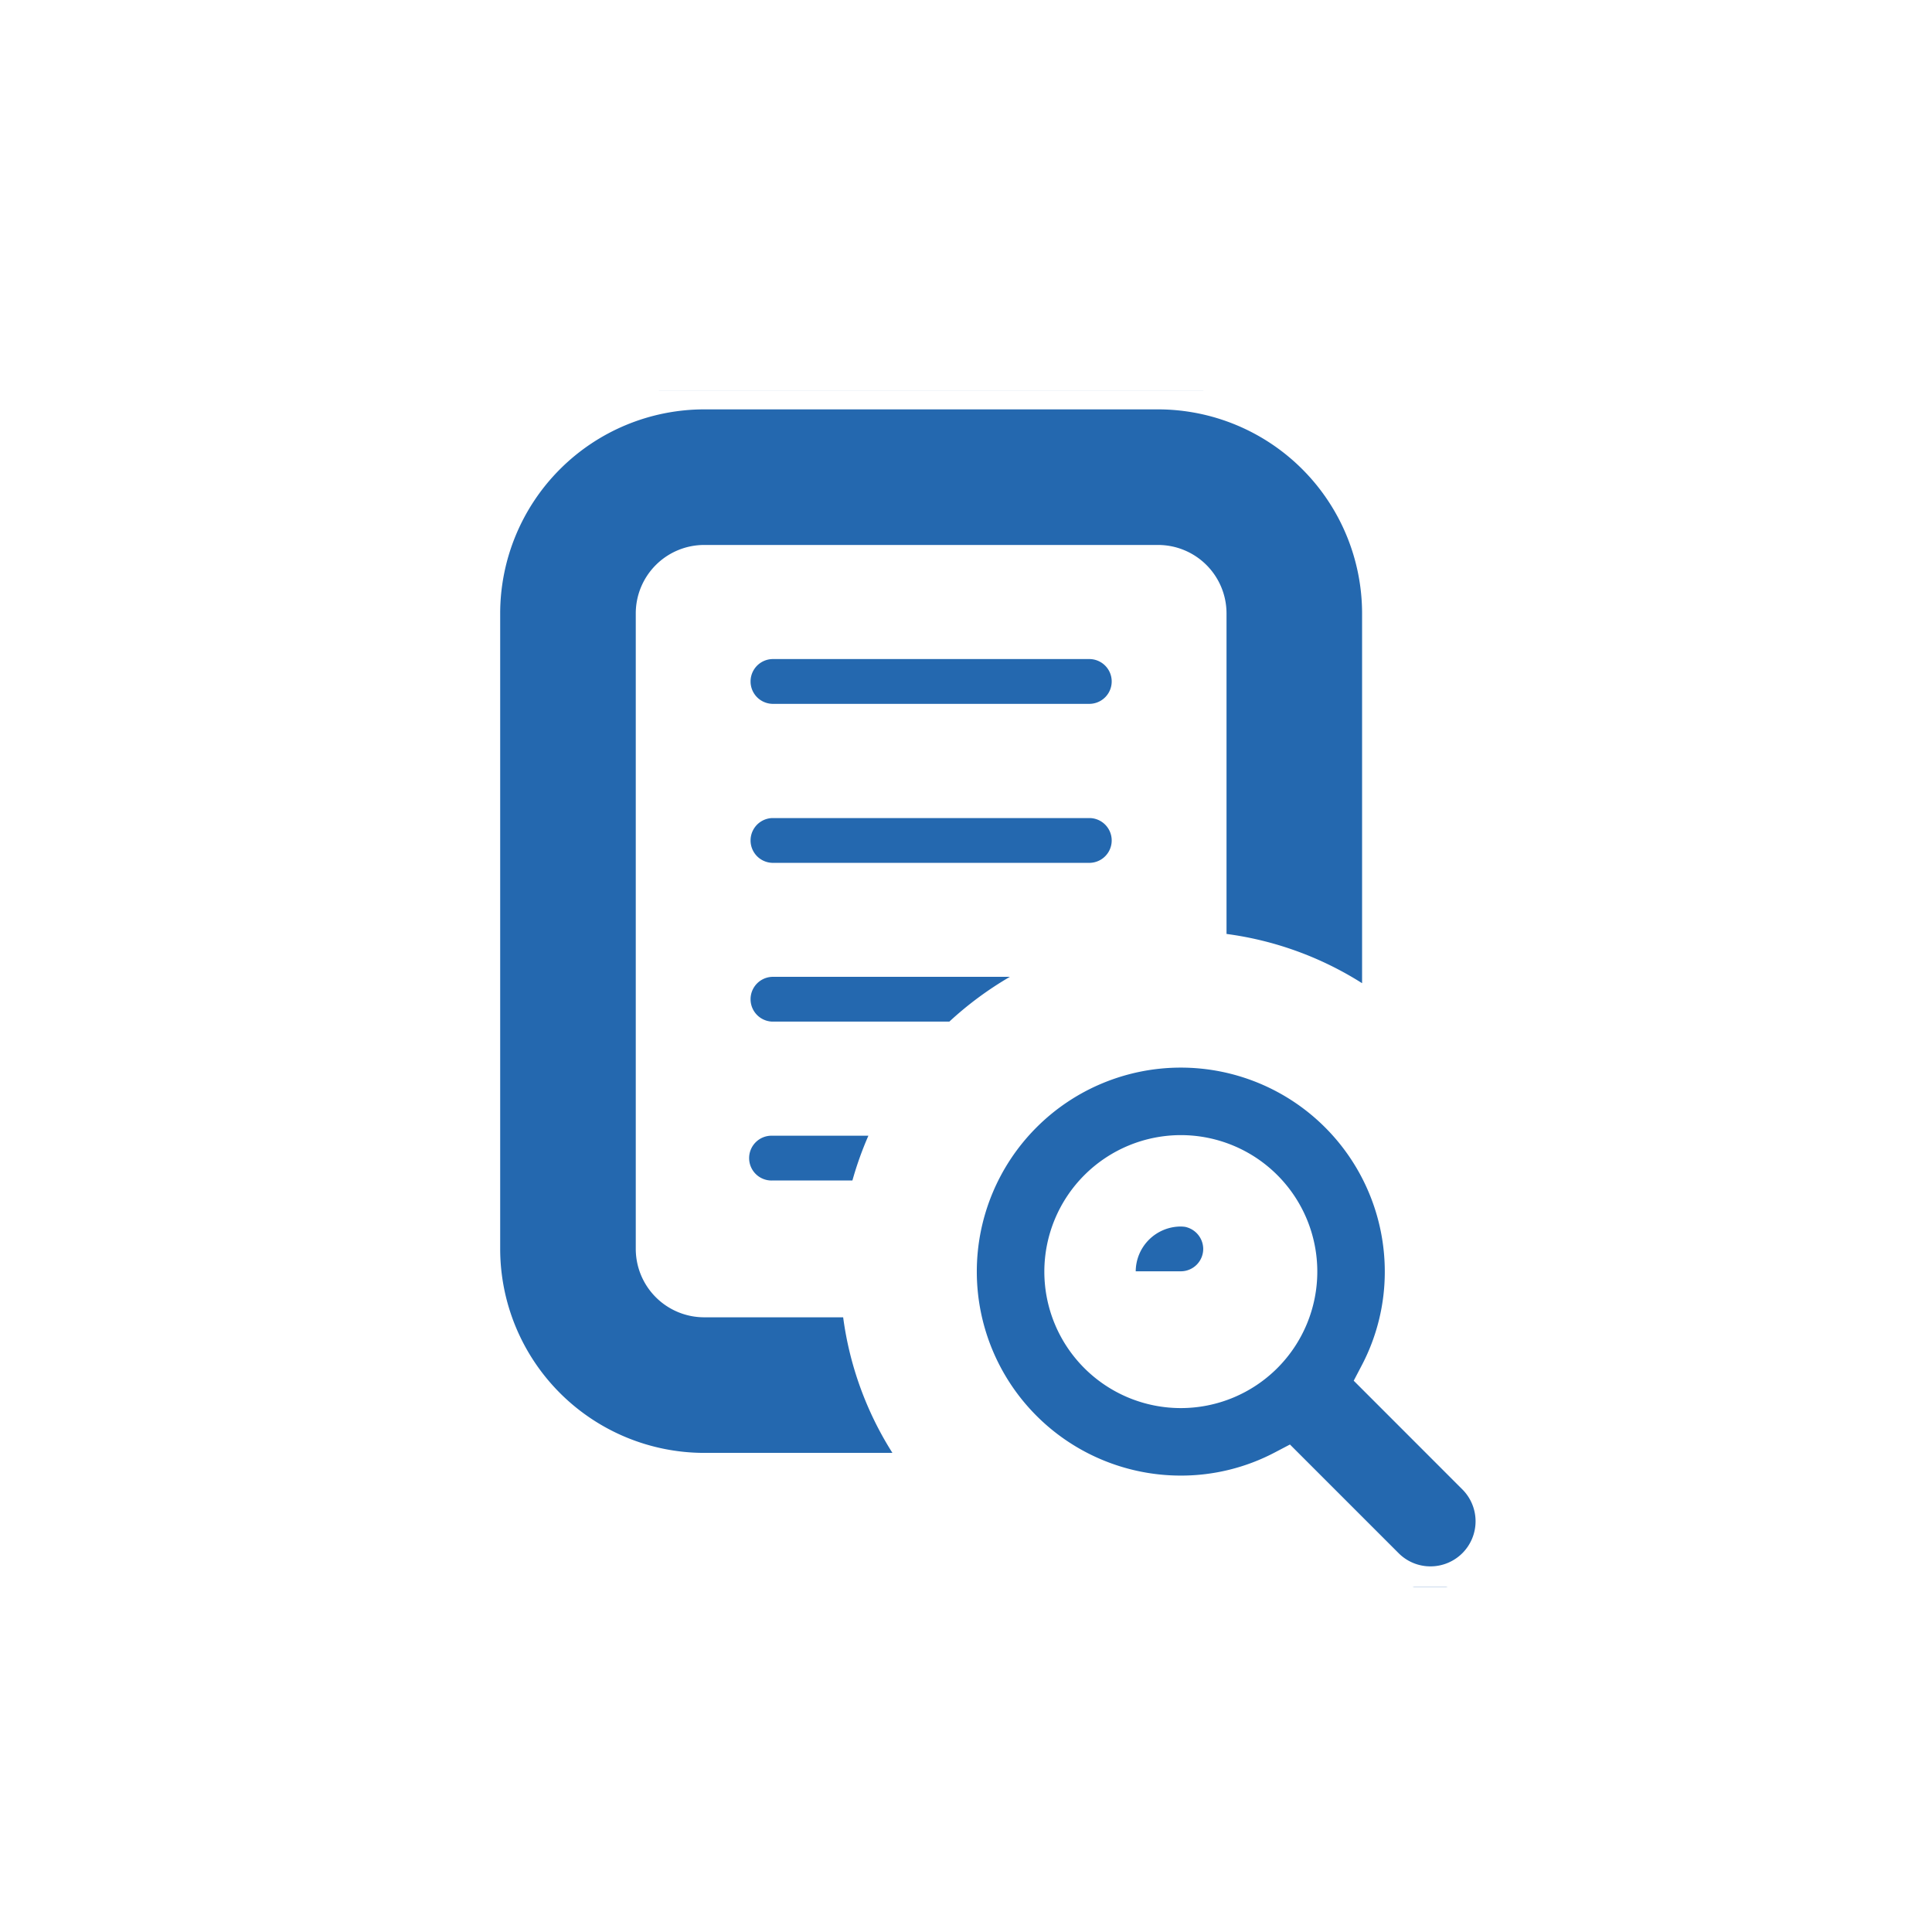 <svg xmlns="http://www.w3.org/2000/svg" xmlns:xlink="http://www.w3.org/1999/xlink" width="84" height="84" viewBox="0 0 84 84">
  <defs>
    <clipPath id="clip-path">
      <rect id="Rectangle_39" data-name="Rectangle 39" width="52" height="52" transform="translate(0.2 0.2)" fill="#f5f9fc"/>
    </clipPath>
  </defs>
  <g id="Group_69" data-name="Group 69" transform="translate(-242 -1431)">
    <rect id="Rectangle_25" data-name="Rectangle 25" width="84" height="84" transform="translate(242 1431)" fill="#fff"/>
    <g id="Mask_Group_1" data-name="Mask Group 1" transform="translate(258.8 1447.8)" clip-path="url(#clip-path)">
      <path id="icons8-analyze-50" d="M27.982,13.585a9.885,9.885,0,0,0-9.869,9.869V51.085a9.885,9.885,0,0,0,9.869,9.869H38.136a13.727,13.727,0,0,1-3.207-7.895H27.982a1.98,1.98,0,0,1-1.974-1.974V23.453a1.98,1.98,0,0,1,1.974-1.974H47.719a1.98,1.98,0,0,1,1.974,1.974V38.295A13.727,13.727,0,0,1,57.587,41.5V23.453a9.885,9.885,0,0,0-9.869-9.869ZM30.942,24.44a1.974,1.974,0,0,0,0,3.947H44.758a1.974,1.974,0,0,0,0-3.947Zm0,6.908a1.974,1.974,0,0,0,0,3.947H44.758a1.974,1.974,0,0,0,0-3.947Zm0,6.908a1.974,1.974,0,0,0,0,3.947h8.1a13.776,13.776,0,0,1,6.76-3.641,1.913,1.913,0,0,0-1.047-.306ZM48.706,42.2a9.869,9.869,0,1,0,4.558,18.613l4.2,4.2a2.96,2.96,0,0,0,4.186-4.186l-4.2-4.206A9.855,9.855,0,0,0,48.706,42.2ZM30.942,45.164a1.974,1.974,0,0,0,0,3.947h4.264a13.988,13.988,0,0,1,1.54-3.947Zm17.763,1.974a4.934,4.934,0,1,1-4.934,4.934A4.94,4.94,0,0,1,48.706,47.138Zm0,1.974a2.969,2.969,0,0,0-2.961,2.961,2.735,2.735,0,0,0,.177.987h2.783a1.975,1.975,0,0,0,.3-3.928A2.811,2.811,0,0,0,48.706,49.112Z" transform="translate(-14.166 -13.585)" fill="#2468af"/>
      <path id="icons8-analyze-50_-_Outline" data-name="icons8-analyze-50 - Outline" d="M27.982,12.585H47.719A10.881,10.881,0,0,1,58.587,23.453v20.2l-1.644-1.382a12.672,12.672,0,0,0-7.32-2.975l-.931-.065V23.453a.975.975,0,0,0-.974-.974H27.982a.975.975,0,0,0-.974.974V51.085a.975.975,0,0,0,.974.974h7.88l.065.931A12.672,12.672,0,0,0,38.9,60.31l1.382,1.644h-12.3A10.881,10.881,0,0,1,17.113,51.085V23.453A10.881,10.881,0,0,1,27.982,12.585ZM56.587,39.533V23.453a8.879,8.879,0,0,0-8.869-8.869H27.982a8.879,8.879,0,0,0-8.869,8.869V51.085a8.879,8.879,0,0,0,8.869,8.869h8.185a14.589,14.589,0,0,1-2.142-5.895H27.982a2.977,2.977,0,0,1-2.974-2.974V23.453a2.977,2.977,0,0,1,2.974-2.974H47.719a2.977,2.977,0,0,1,2.974,2.974V37.391A14.589,14.589,0,0,1,56.587,39.533ZM30.942,23.44H44.758a2.974,2.974,0,0,1,0,5.947H30.942a2.974,2.974,0,0,1,0-5.947Zm13.816,3.947a.974.974,0,0,0,0-1.947H30.942a.974.974,0,0,0,0,1.947ZM30.942,30.348H44.758a2.974,2.974,0,0,1,0,5.947H30.942a2.974,2.974,0,0,1,0-5.947ZM44.758,34.3a.974.974,0,0,0,0-1.947H30.942a.974.974,0,0,0,0,1.947ZM30.942,37.256H44.758a2.924,2.924,0,0,1,1.589.466l2.036,1.314-2.37.5a12.759,12.759,0,0,0-6.268,3.378l-.292.285H30.942a2.974,2.974,0,0,1,0-5.947Zm10.331,2H30.942a.974.974,0,0,0,0,1.947h7.7A14.917,14.917,0,0,1,41.274,39.256ZM48.706,41.2A10.881,10.881,0,0,1,59.574,52.072a10.693,10.693,0,0,1-.915,4.351l3.7,3.7a3.96,3.96,0,1,1-5.6,5.6l-3.7-3.7a10.7,10.7,0,0,1-4.353.915,10.869,10.869,0,1,1,0-21.737ZM59.561,64.888a1.96,1.96,0,0,0,1.386-3.346l-4.724-4.726.341-.651a8.74,8.74,0,0,0,1.01-4.093,8.869,8.869,0,1,0-8.869,8.869,8.75,8.75,0,0,0,4.095-1.01l.651-.341,4.723,4.723A1.948,1.948,0,0,0,59.561,64.888ZM30.942,44.164h7.535l-.866,1.5a13.006,13.006,0,0,0-1.43,3.666l-.175.782H30.942a2.974,2.974,0,1,1,0-5.947Zm4.18,2h-4.18a.974.974,0,1,0,0,1.947h3.485A14.989,14.989,0,0,1,35.122,46.164Zm13.584-.026a5.934,5.934,0,1,1-5.934,5.934A5.941,5.941,0,0,1,48.706,46.138Zm0,9.869a3.935,3.935,0,0,0,.806-7.786,2.975,2.975,0,0,1-.806,5.838H45.311A3.937,3.937,0,0,0,48.706,56.007Zm.162-5.884c-.088-.009-.139-.011-.162-.011a1.963,1.963,0,0,0-1.961,1.947h1.961a.975.975,0,0,0,.974-.974A.988.988,0,0,0,48.868,50.122Z" transform="translate(-14.166 -13.585)" fill="#fff"/>
    </g>
  </g>
</svg>
